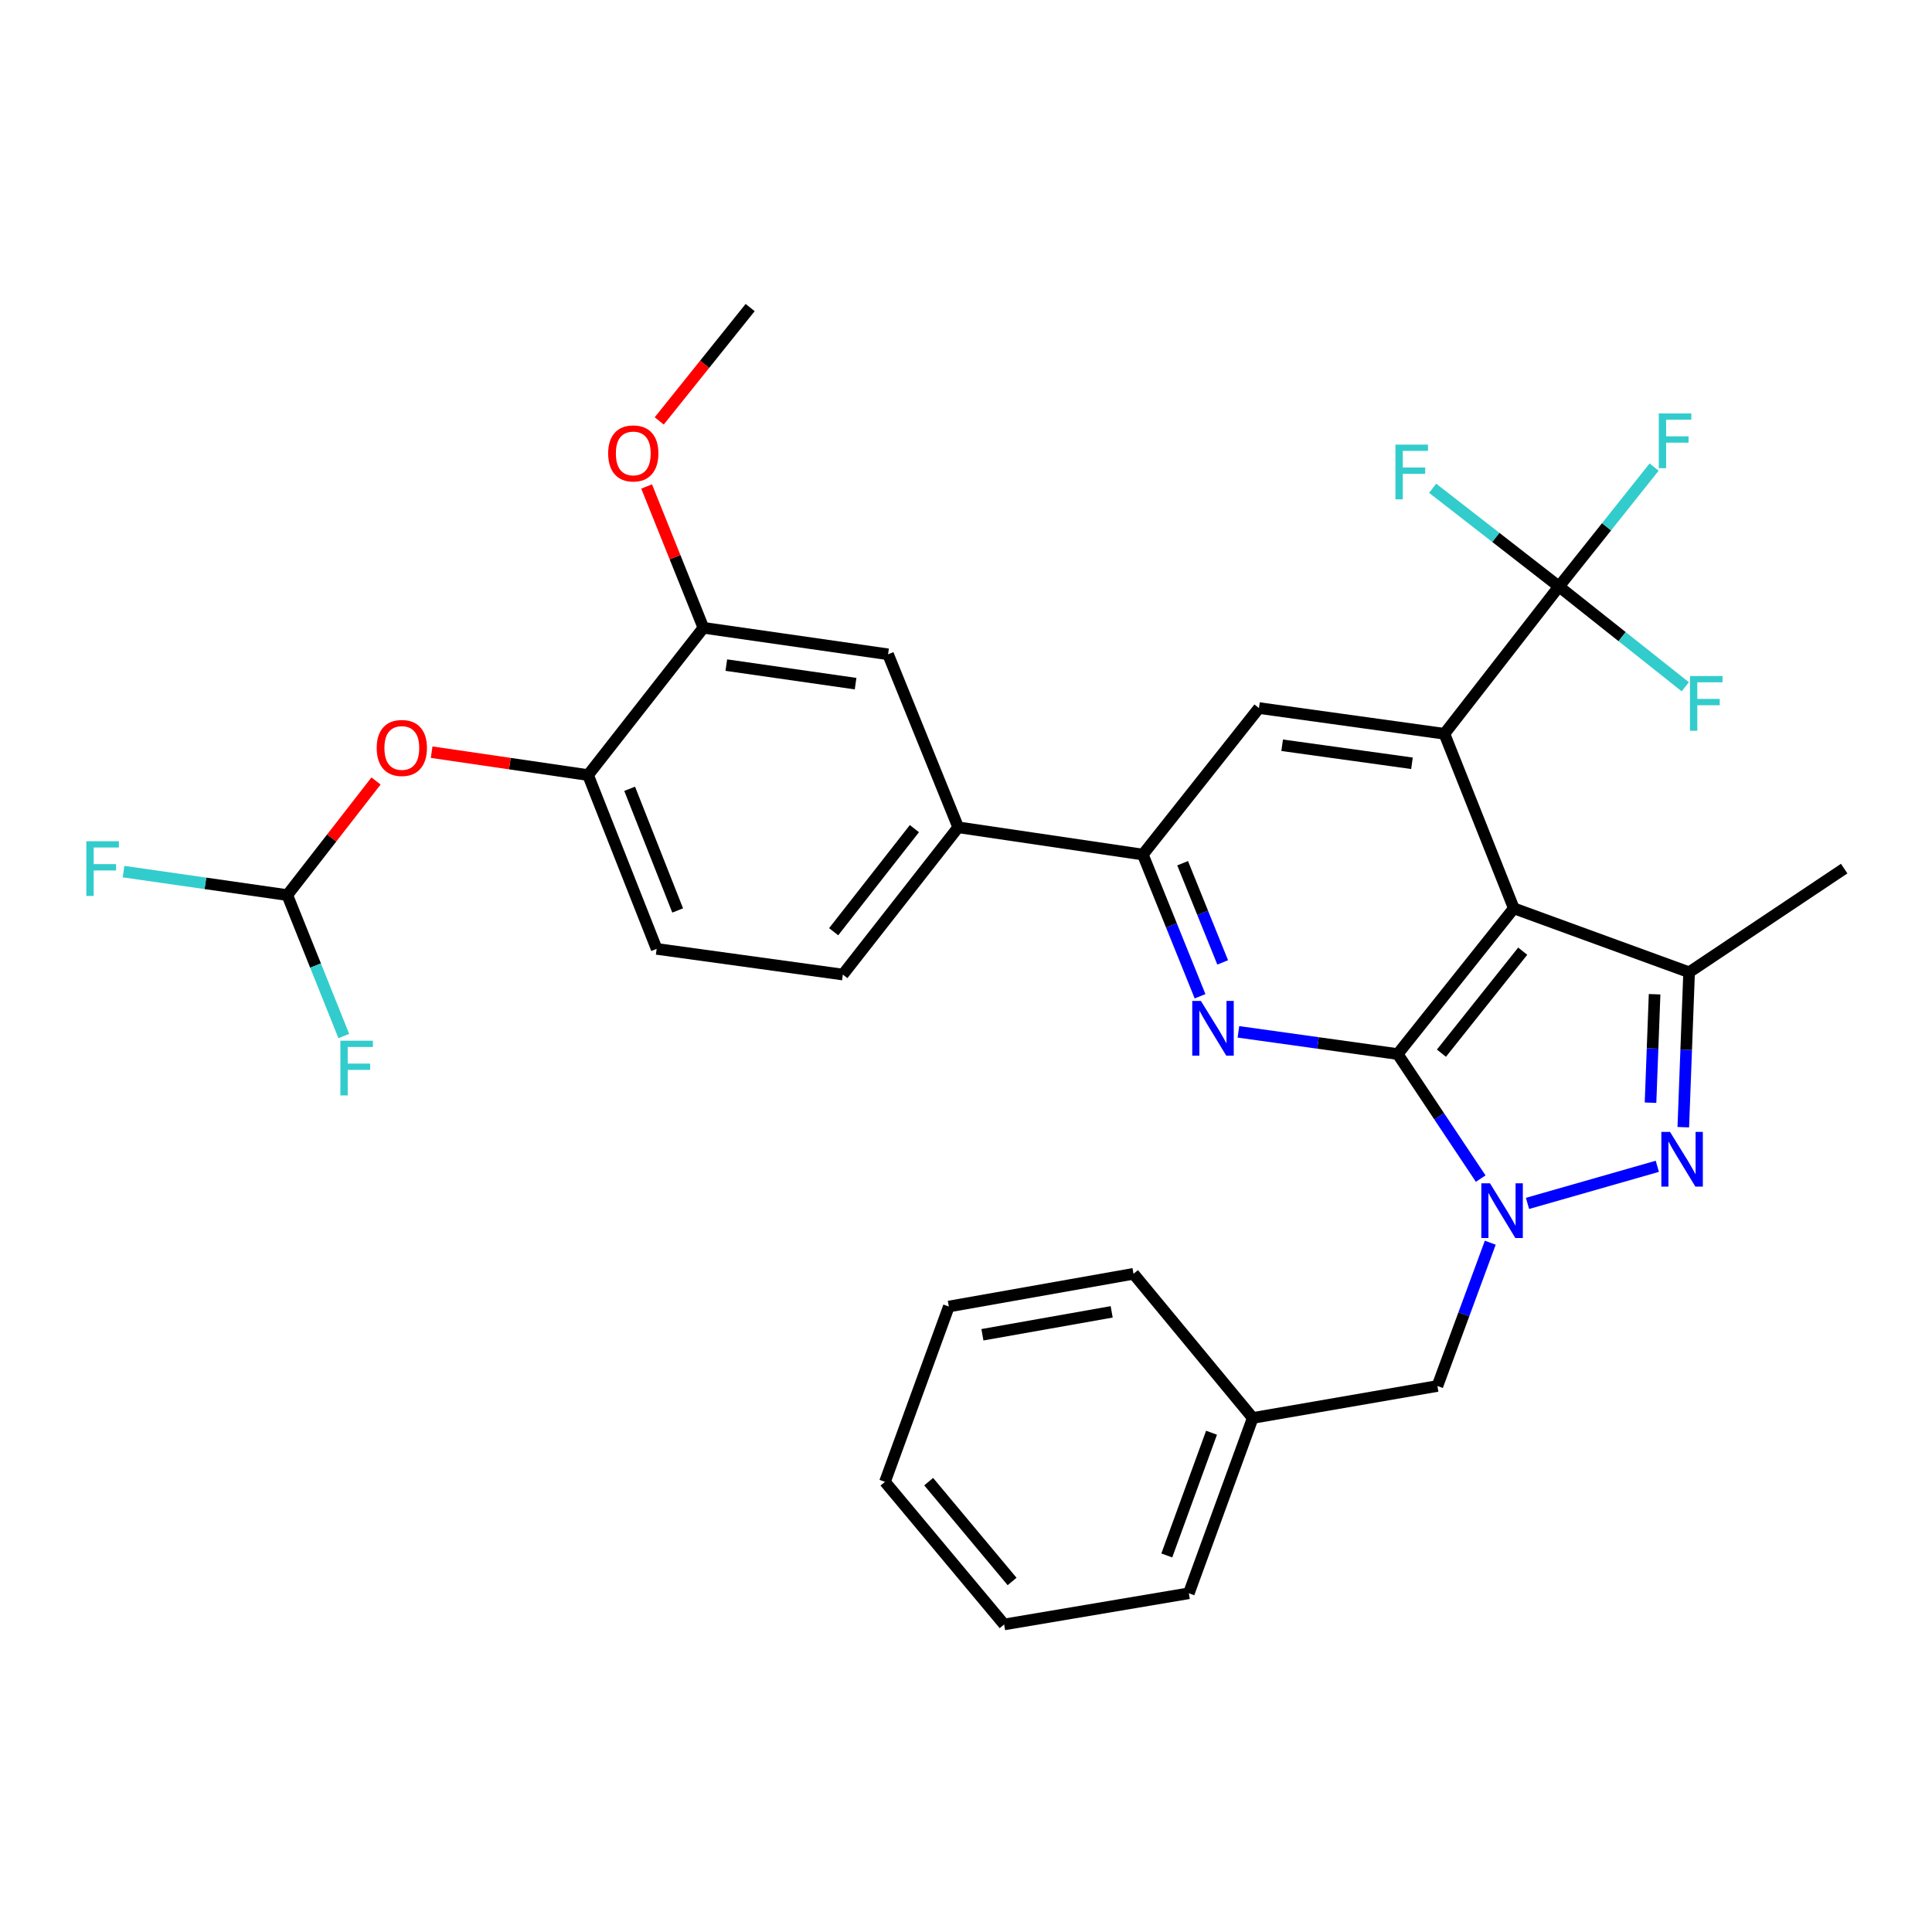 <?xml version='1.0' encoding='iso-8859-1'?>
<svg version='1.1' baseProfile='full'
              xmlns='http://www.w3.org/2000/svg'
                      xmlns:rdkit='http://www.rdkit.org/xml'
                      xmlns:xlink='http://www.w3.org/1999/xlink'
                  xml:space='preserve'
width='1000px' height='1000px' viewBox='0 0 1000 1000'>
<!-- END OF HEADER -->
<rect style='opacity:1.0;fill:#FFFFFF;stroke:none' width='1000' height='1000' x='0' y='0'> </rect>
<path class='bond-0' d='M 723.437,545.579 L 783.544,470.15' style='fill:none;fill-rule:evenodd;stroke:#000000;stroke-width:6px;stroke-linecap:butt;stroke-linejoin:miter;stroke-opacity:1' />
<path class='bond-0' d='M 746.078,545.122 L 788.154,492.322' style='fill:none;fill-rule:evenodd;stroke:#000000;stroke-width:6px;stroke-linecap:butt;stroke-linejoin:miter;stroke-opacity:1' />
<path class='bond-1' d='M 723.437,545.579 L 744.925,577.813' style='fill:none;fill-rule:evenodd;stroke:#000000;stroke-width:6px;stroke-linecap:butt;stroke-linejoin:miter;stroke-opacity:1' />
<path class='bond-1' d='M 744.925,577.813 L 766.412,610.046' style='fill:none;fill-rule:evenodd;stroke:#0000FF;stroke-width:6px;stroke-linecap:butt;stroke-linejoin:miter;stroke-opacity:1' />
<path class='bond-4' d='M 723.437,545.579 L 682.218,539.832' style='fill:none;fill-rule:evenodd;stroke:#000000;stroke-width:6px;stroke-linecap:butt;stroke-linejoin:miter;stroke-opacity:1' />
<path class='bond-4' d='M 682.218,539.832 L 640.999,534.085' style='fill:none;fill-rule:evenodd;stroke:#0000FF;stroke-width:6px;stroke-linecap:butt;stroke-linejoin:miter;stroke-opacity:1' />
<path class='bond-3' d='M 783.544,470.15 L 747.625,379.814' style='fill:none;fill-rule:evenodd;stroke:#000000;stroke-width:6px;stroke-linecap:butt;stroke-linejoin:miter;stroke-opacity:1' />
<path class='bond-5' d='M 783.544,470.15 L 874.276,503.243' style='fill:none;fill-rule:evenodd;stroke:#000000;stroke-width:6px;stroke-linecap:butt;stroke-linejoin:miter;stroke-opacity:1' />
<path class='bond-2' d='M 790.638,622.88 L 857.826,603.678' style='fill:none;fill-rule:evenodd;stroke:#0000FF;stroke-width:6px;stroke-linecap:butt;stroke-linejoin:miter;stroke-opacity:1' />
<path class='bond-12' d='M 771.361,643.22 L 757.683,680.302' style='fill:none;fill-rule:evenodd;stroke:#0000FF;stroke-width:6px;stroke-linecap:butt;stroke-linejoin:miter;stroke-opacity:1' />
<path class='bond-12' d='M 757.683,680.302 L 744.005,717.384' style='fill:none;fill-rule:evenodd;stroke:#000000;stroke-width:6px;stroke-linecap:butt;stroke-linejoin:miter;stroke-opacity:1' />
<path class='bond-32' d='M 871.269,583.433 L 872.773,543.338' style='fill:none;fill-rule:evenodd;stroke:#0000FF;stroke-width:6px;stroke-linecap:butt;stroke-linejoin:miter;stroke-opacity:1' />
<path class='bond-32' d='M 872.773,543.338 L 874.276,503.243' style='fill:none;fill-rule:evenodd;stroke:#000000;stroke-width:6px;stroke-linecap:butt;stroke-linejoin:miter;stroke-opacity:1' />
<path class='bond-32' d='M 854.31,570.752 L 855.362,542.685' style='fill:none;fill-rule:evenodd;stroke:#0000FF;stroke-width:6px;stroke-linecap:butt;stroke-linejoin:miter;stroke-opacity:1' />
<path class='bond-32' d='M 855.362,542.685 L 856.415,514.618' style='fill:none;fill-rule:evenodd;stroke:#000000;stroke-width:6px;stroke-linecap:butt;stroke-linejoin:miter;stroke-opacity:1' />
<path class='bond-6' d='M 747.625,379.814 L 806.919,303.581' style='fill:none;fill-rule:evenodd;stroke:#000000;stroke-width:6px;stroke-linecap:butt;stroke-linejoin:miter;stroke-opacity:1' />
<path class='bond-33' d='M 747.625,379.814 L 651.637,366.486' style='fill:none;fill-rule:evenodd;stroke:#000000;stroke-width:6px;stroke-linecap:butt;stroke-linejoin:miter;stroke-opacity:1' />
<path class='bond-33' d='M 730.831,395.072 L 663.639,385.742' style='fill:none;fill-rule:evenodd;stroke:#000000;stroke-width:6px;stroke-linecap:butt;stroke-linejoin:miter;stroke-opacity:1' />
<path class='bond-7' d='M 621.148,515.666 L 606.339,478.994' style='fill:none;fill-rule:evenodd;stroke:#0000FF;stroke-width:6px;stroke-linecap:butt;stroke-linejoin:miter;stroke-opacity:1' />
<path class='bond-7' d='M 606.339,478.994 L 591.53,442.322' style='fill:none;fill-rule:evenodd;stroke:#000000;stroke-width:6px;stroke-linecap:butt;stroke-linejoin:miter;stroke-opacity:1' />
<path class='bond-7' d='M 632.86,498.141 L 622.494,472.47' style='fill:none;fill-rule:evenodd;stroke:#0000FF;stroke-width:6px;stroke-linecap:butt;stroke-linejoin:miter;stroke-opacity:1' />
<path class='bond-7' d='M 622.494,472.47 L 612.127,446.8' style='fill:none;fill-rule:evenodd;stroke:#000000;stroke-width:6px;stroke-linecap:butt;stroke-linejoin:miter;stroke-opacity:1' />
<path class='bond-24' d='M 874.276,503.243 L 954.545,449.591' style='fill:none;fill-rule:evenodd;stroke:#000000;stroke-width:6px;stroke-linecap:butt;stroke-linejoin:miter;stroke-opacity:1' />
<path class='bond-18' d='M 806.919,303.581 L 831.548,272.669' style='fill:none;fill-rule:evenodd;stroke:#000000;stroke-width:6px;stroke-linecap:butt;stroke-linejoin:miter;stroke-opacity:1' />
<path class='bond-18' d='M 831.548,272.669 L 856.177,241.756' style='fill:none;fill-rule:evenodd;stroke:#33CCCC;stroke-width:6px;stroke-linecap:butt;stroke-linejoin:miter;stroke-opacity:1' />
<path class='bond-19' d='M 806.919,303.581 L 774.225,278.152' style='fill:none;fill-rule:evenodd;stroke:#000000;stroke-width:6px;stroke-linecap:butt;stroke-linejoin:miter;stroke-opacity:1' />
<path class='bond-19' d='M 774.225,278.152 L 741.53,252.723' style='fill:none;fill-rule:evenodd;stroke:#33CCCC;stroke-width:6px;stroke-linecap:butt;stroke-linejoin:miter;stroke-opacity:1' />
<path class='bond-20' d='M 806.919,303.581 L 839.609,329.522' style='fill:none;fill-rule:evenodd;stroke:#000000;stroke-width:6px;stroke-linecap:butt;stroke-linejoin:miter;stroke-opacity:1' />
<path class='bond-20' d='M 839.609,329.522 L 872.299,355.464' style='fill:none;fill-rule:evenodd;stroke:#33CCCC;stroke-width:6px;stroke-linecap:butt;stroke-linejoin:miter;stroke-opacity:1' />
<path class='bond-8' d='M 591.53,442.322 L 651.637,366.486' style='fill:none;fill-rule:evenodd;stroke:#000000;stroke-width:6px;stroke-linecap:butt;stroke-linejoin:miter;stroke-opacity:1' />
<path class='bond-9' d='M 591.53,442.322 L 495.968,428.21' style='fill:none;fill-rule:evenodd;stroke:#000000;stroke-width:6px;stroke-linecap:butt;stroke-linejoin:miter;stroke-opacity:1' />
<path class='bond-13' d='M 495.968,428.21 L 459.661,338.668' style='fill:none;fill-rule:evenodd;stroke:#000000;stroke-width:6px;stroke-linecap:butt;stroke-linejoin:miter;stroke-opacity:1' />
<path class='bond-16' d='M 495.968,428.21 L 436.257,504.433' style='fill:none;fill-rule:evenodd;stroke:#000000;stroke-width:6px;stroke-linecap:butt;stroke-linejoin:miter;stroke-opacity:1' />
<path class='bond-16' d='M 473.296,428.899 L 431.498,482.256' style='fill:none;fill-rule:evenodd;stroke:#000000;stroke-width:6px;stroke-linecap:butt;stroke-linejoin:miter;stroke-opacity:1' />
<path class='bond-10' d='M 304.379,401.176 L 339.882,491.144' style='fill:none;fill-rule:evenodd;stroke:#000000;stroke-width:6px;stroke-linecap:butt;stroke-linejoin:miter;stroke-opacity:1' />
<path class='bond-10' d='M 325.91,408.276 L 350.763,471.253' style='fill:none;fill-rule:evenodd;stroke:#000000;stroke-width:6px;stroke-linecap:butt;stroke-linejoin:miter;stroke-opacity:1' />
<path class='bond-14' d='M 304.379,401.176 L 263.899,395.25' style='fill:none;fill-rule:evenodd;stroke:#000000;stroke-width:6px;stroke-linecap:butt;stroke-linejoin:miter;stroke-opacity:1' />
<path class='bond-14' d='M 263.899,395.25 L 223.42,389.324' style='fill:none;fill-rule:evenodd;stroke:#FF0000;stroke-width:6px;stroke-linecap:butt;stroke-linejoin:miter;stroke-opacity:1' />
<path class='bond-34' d='M 304.379,401.176 L 364.08,324.953' style='fill:none;fill-rule:evenodd;stroke:#000000;stroke-width:6px;stroke-linecap:butt;stroke-linejoin:miter;stroke-opacity:1' />
<path class='bond-11' d='M 364.08,324.953 L 459.661,338.668' style='fill:none;fill-rule:evenodd;stroke:#000000;stroke-width:6px;stroke-linecap:butt;stroke-linejoin:miter;stroke-opacity:1' />
<path class='bond-11' d='M 375.942,344.256 L 442.849,353.857' style='fill:none;fill-rule:evenodd;stroke:#000000;stroke-width:6px;stroke-linecap:butt;stroke-linejoin:miter;stroke-opacity:1' />
<path class='bond-25' d='M 364.08,324.953 L 349.385,288.377' style='fill:none;fill-rule:evenodd;stroke:#000000;stroke-width:6px;stroke-linecap:butt;stroke-linejoin:miter;stroke-opacity:1' />
<path class='bond-25' d='M 349.385,288.377 L 334.691,251.802' style='fill:none;fill-rule:evenodd;stroke:#FF0000;stroke-width:6px;stroke-linecap:butt;stroke-linejoin:miter;stroke-opacity:1' />
<path class='bond-23' d='M 744.005,717.384 L 648.414,733.935' style='fill:none;fill-rule:evenodd;stroke:#000000;stroke-width:6px;stroke-linecap:butt;stroke-linejoin:miter;stroke-opacity:1' />
<path class='bond-15' d='M 194.628,404.238 L 171.664,433.767' style='fill:none;fill-rule:evenodd;stroke:#FF0000;stroke-width:6px;stroke-linecap:butt;stroke-linejoin:miter;stroke-opacity:1' />
<path class='bond-15' d='M 171.664,433.767 L 148.7,463.297' style='fill:none;fill-rule:evenodd;stroke:#000000;stroke-width:6px;stroke-linecap:butt;stroke-linejoin:miter;stroke-opacity:1' />
<path class='bond-21' d='M 148.7,463.297 L 106.321,457.221' style='fill:none;fill-rule:evenodd;stroke:#000000;stroke-width:6px;stroke-linecap:butt;stroke-linejoin:miter;stroke-opacity:1' />
<path class='bond-21' d='M 106.321,457.221 L 63.943,451.144' style='fill:none;fill-rule:evenodd;stroke:#33CCCC;stroke-width:6px;stroke-linecap:butt;stroke-linejoin:miter;stroke-opacity:1' />
<path class='bond-22' d='M 148.7,463.297 L 163.327,499.777' style='fill:none;fill-rule:evenodd;stroke:#000000;stroke-width:6px;stroke-linecap:butt;stroke-linejoin:miter;stroke-opacity:1' />
<path class='bond-22' d='M 163.327,499.777 L 177.955,536.257' style='fill:none;fill-rule:evenodd;stroke:#33CCCC;stroke-width:6px;stroke-linecap:butt;stroke-linejoin:miter;stroke-opacity:1' />
<path class='bond-17' d='M 436.257,504.433 L 339.882,491.144' style='fill:none;fill-rule:evenodd;stroke:#000000;stroke-width:6px;stroke-linecap:butt;stroke-linejoin:miter;stroke-opacity:1' />
<path class='bond-26' d='M 648.414,733.935 L 615.34,824.677' style='fill:none;fill-rule:evenodd;stroke:#000000;stroke-width:6px;stroke-linecap:butt;stroke-linejoin:miter;stroke-opacity:1' />
<path class='bond-26' d='M 627.084,741.58 L 603.932,805.099' style='fill:none;fill-rule:evenodd;stroke:#000000;stroke-width:6px;stroke-linecap:butt;stroke-linejoin:miter;stroke-opacity:1' />
<path class='bond-27' d='M 648.414,733.935 L 586.7,659.319' style='fill:none;fill-rule:evenodd;stroke:#000000;stroke-width:6px;stroke-linecap:butt;stroke-linejoin:miter;stroke-opacity:1' />
<path class='bond-28' d='M 341.208,217.871 L 364.743,188.529' style='fill:none;fill-rule:evenodd;stroke:#FF0000;stroke-width:6px;stroke-linecap:butt;stroke-linejoin:miter;stroke-opacity:1' />
<path class='bond-28' d='M 364.743,188.529 L 388.278,159.188' style='fill:none;fill-rule:evenodd;stroke:#000000;stroke-width:6px;stroke-linecap:butt;stroke-linejoin:miter;stroke-opacity:1' />
<path class='bond-30' d='M 615.34,824.677 L 519.739,840.812' style='fill:none;fill-rule:evenodd;stroke:#000000;stroke-width:6px;stroke-linecap:butt;stroke-linejoin:miter;stroke-opacity:1' />
<path class='bond-29' d='M 586.7,659.319 L 491.118,676.257' style='fill:none;fill-rule:evenodd;stroke:#000000;stroke-width:6px;stroke-linecap:butt;stroke-linejoin:miter;stroke-opacity:1' />
<path class='bond-29' d='M 575.403,679.014 L 508.496,690.871' style='fill:none;fill-rule:evenodd;stroke:#000000;stroke-width:6px;stroke-linecap:butt;stroke-linejoin:miter;stroke-opacity:1' />
<path class='bond-31' d='M 491.118,676.257 L 458.054,766.999' style='fill:none;fill-rule:evenodd;stroke:#000000;stroke-width:6px;stroke-linecap:butt;stroke-linejoin:miter;stroke-opacity:1' />
<path class='bond-35' d='M 519.739,840.812 L 458.054,766.999' style='fill:none;fill-rule:evenodd;stroke:#000000;stroke-width:6px;stroke-linecap:butt;stroke-linejoin:miter;stroke-opacity:1' />
<path class='bond-35' d='M 523.855,818.568 L 480.676,766.899' style='fill:none;fill-rule:evenodd;stroke:#000000;stroke-width:6px;stroke-linecap:butt;stroke-linejoin:miter;stroke-opacity:1' />
<path  class='atom-2' d='M 771.215 612.482
L 780.495 627.482
Q 781.415 628.962, 782.895 631.642
Q 784.375 634.322, 784.455 634.482
L 784.455 612.482
L 788.215 612.482
L 788.215 640.802
L 784.335 640.802
L 774.375 624.402
Q 773.215 622.482, 771.975 620.282
Q 770.775 618.082, 770.415 617.402
L 770.415 640.802
L 766.735 640.802
L 766.735 612.482
L 771.215 612.482
' fill='#0000FF'/>
<path  class='atom-3' d='M 864.387 585.854
L 873.667 600.854
Q 874.587 602.334, 876.067 605.014
Q 877.547 607.694, 877.627 607.854
L 877.627 585.854
L 881.387 585.854
L 881.387 614.174
L 877.507 614.174
L 867.547 597.774
Q 866.387 595.854, 865.147 593.654
Q 863.947 591.454, 863.587 590.774
L 863.587 614.174
L 859.907 614.174
L 859.907 585.854
L 864.387 585.854
' fill='#0000FF'/>
<path  class='atom-5' d='M 621.586 518.091
L 630.866 533.091
Q 631.786 534.571, 633.266 537.251
Q 634.746 539.931, 634.826 540.091
L 634.826 518.091
L 638.586 518.091
L 638.586 546.411
L 634.706 546.411
L 624.746 530.011
Q 623.586 528.091, 622.346 525.891
Q 621.146 523.691, 620.786 523.011
L 620.786 546.411
L 617.106 546.411
L 617.106 518.091
L 621.586 518.091
' fill='#0000FF'/>
<path  class='atom-15' d='M 194.984 387.144
Q 194.984 380.344, 198.344 376.544
Q 201.704 372.744, 207.984 372.744
Q 214.264 372.744, 217.624 376.544
Q 220.984 380.344, 220.984 387.144
Q 220.984 394.024, 217.584 397.944
Q 214.184 401.824, 207.984 401.824
Q 201.744 401.824, 198.344 397.944
Q 194.984 394.064, 194.984 387.144
M 207.984 398.624
Q 212.304 398.624, 214.624 395.744
Q 216.984 392.824, 216.984 387.144
Q 216.984 381.584, 214.624 378.784
Q 212.304 375.944, 207.984 375.944
Q 203.664 375.944, 201.304 378.744
Q 198.984 381.544, 198.984 387.144
Q 198.984 392.864, 201.304 395.744
Q 203.664 398.624, 207.984 398.624
' fill='#FF0000'/>
<path  class='atom-19' d='M 858.587 214.002
L 875.427 214.002
L 875.427 217.242
L 862.387 217.242
L 862.387 225.842
L 873.987 225.842
L 873.987 229.122
L 862.387 229.122
L 862.387 242.322
L 858.587 242.322
L 858.587 214.002
' fill='#33CCCC'/>
<path  class='atom-20' d='M 722.276 230.137
L 739.116 230.137
L 739.116 233.377
L 726.076 233.377
L 726.076 241.977
L 737.676 241.977
L 737.676 245.257
L 726.076 245.257
L 726.076 258.457
L 722.276 258.457
L 722.276 230.137
' fill='#33CCCC'/>
<path  class='atom-21' d='M 874.732 349.916
L 891.572 349.916
L 891.572 353.156
L 878.532 353.156
L 878.532 361.756
L 890.132 361.756
L 890.132 365.036
L 878.532 365.036
L 878.532 378.236
L 874.732 378.236
L 874.732 349.916
' fill='#33CCCC'/>
<path  class='atom-22' d='M 44.689 435.431
L 61.529 435.431
L 61.529 438.671
L 48.489 438.671
L 48.489 447.271
L 60.089 447.271
L 60.089 450.551
L 48.489 450.551
L 48.489 463.751
L 44.689 463.751
L 44.689 435.431
' fill='#33CCCC'/>
<path  class='atom-23' d='M 176.18 538.669
L 193.02 538.669
L 193.02 541.909
L 179.98 541.909
L 179.98 550.509
L 191.58 550.509
L 191.58 553.789
L 179.98 553.789
L 179.98 566.989
L 176.18 566.989
L 176.18 538.669
' fill='#33CCCC'/>
<path  class='atom-26' d='M 314.783 234.688
Q 314.783 227.888, 318.143 224.088
Q 321.503 220.288, 327.783 220.288
Q 334.063 220.288, 337.423 224.088
Q 340.783 227.888, 340.783 234.688
Q 340.783 241.568, 337.383 245.488
Q 333.983 249.368, 327.783 249.368
Q 321.543 249.368, 318.143 245.488
Q 314.783 241.608, 314.783 234.688
M 327.783 246.168
Q 332.103 246.168, 334.423 243.288
Q 336.783 240.368, 336.783 234.688
Q 336.783 229.128, 334.423 226.328
Q 332.103 223.488, 327.783 223.488
Q 323.463 223.488, 321.103 226.288
Q 318.783 229.088, 318.783 234.688
Q 318.783 240.408, 321.103 243.288
Q 323.463 246.168, 327.783 246.168
' fill='#FF0000'/>
</svg>
